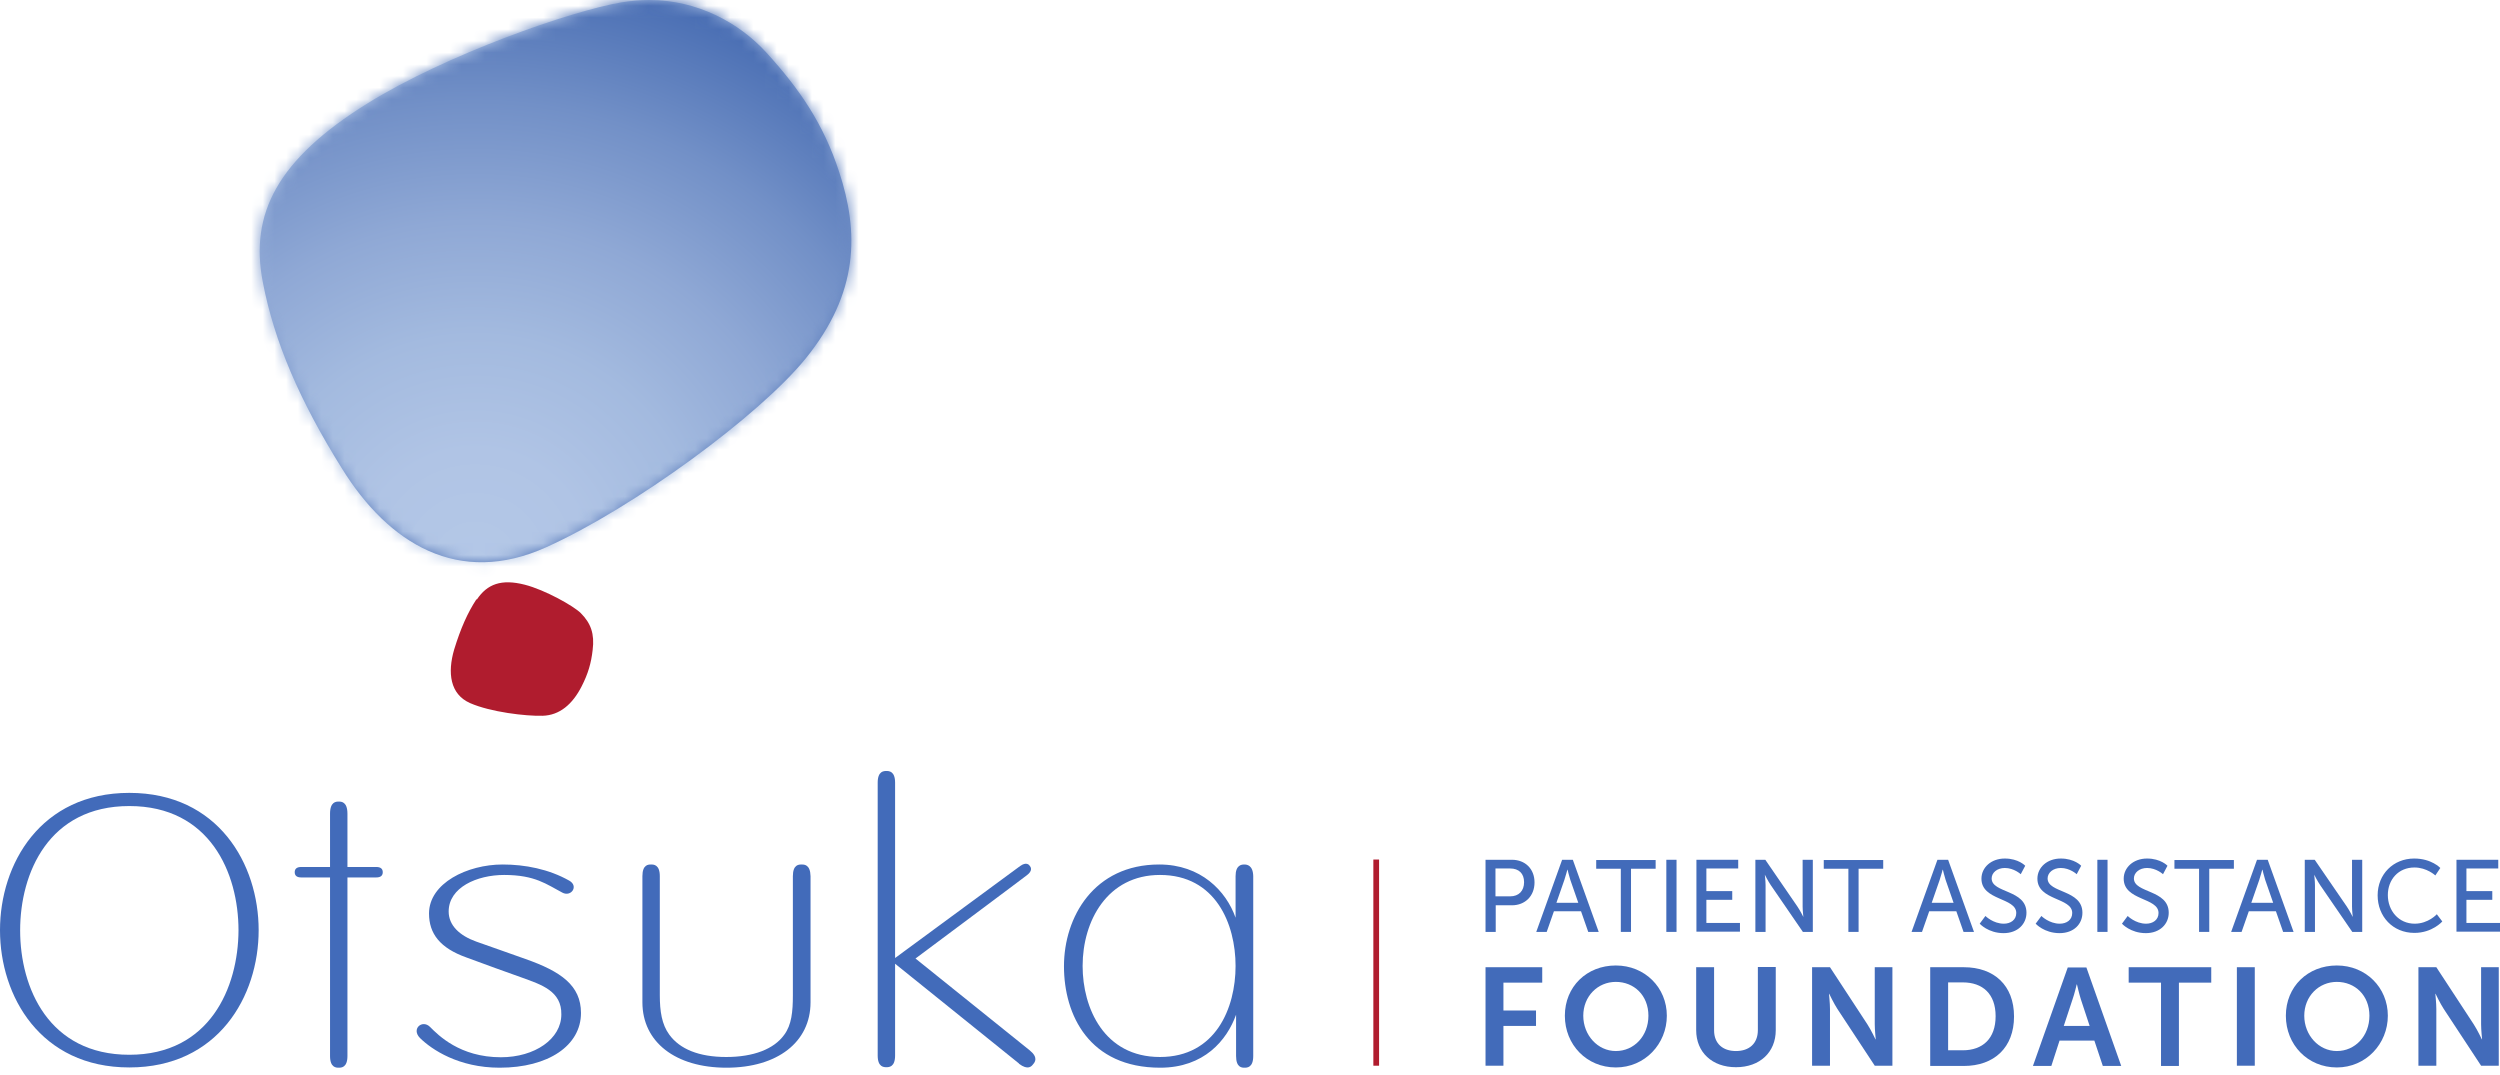 <svg width="214" height="92" viewBox="0 0 214 92" fill="none" xmlns="http://www.w3.org/2000/svg">
<g clip-path="url(#clip0_50_52107)">
<path d="M11.07 90.288C4.173 90.288 1.724 84.561 1.724 79.643C1.724 74.725 4.173 68.998 11.07 68.998C17.968 68.998 20.416 74.725 20.416 79.643C20.395 84.54 17.947 90.288 11.07 90.288ZM11.07 67.87C3.47 67.87 0 73.959 0 79.622C0 85.285 3.47 91.373 11.07 91.373C18.671 91.373 22.141 85.285 22.141 79.622C22.141 73.959 18.671 67.87 11.07 67.87Z" fill="#426BBA"/>
<path d="M32.211 74.214H29.741V69.658C29.741 68.615 29.209 68.615 28.996 68.615C28.783 68.615 28.251 68.615 28.251 69.658V74.214H25.781C25.419 74.214 25.228 74.363 25.228 74.661C25.228 74.959 25.419 75.109 25.781 75.109H28.251V90.394C28.251 91.395 28.783 91.395 28.996 91.395C29.209 91.395 29.741 91.395 29.741 90.394V75.109H32.211C32.573 75.109 32.764 74.959 32.764 74.661C32.764 74.363 32.573 74.214 32.211 74.214Z" fill="#426BBA"/>
<path d="M44.75 83.709C43.792 83.369 41.003 82.368 39.939 81.964C37.661 81.155 36.724 79.92 36.724 78.195C36.724 75.598 40.002 74.001 43.026 74.001C44.92 74.001 46.964 74.385 48.731 75.385C49.561 75.854 48.88 76.812 48.135 76.407C46.794 75.705 45.814 74.896 43.153 74.896C40.833 74.896 38.406 75.96 38.406 78.025C38.406 79.217 39.343 80.09 40.769 80.601C41.216 80.75 44.431 81.9 44.984 82.091C48.007 83.156 49.732 84.348 49.732 86.711C49.732 89.5 46.943 91.395 42.77 91.395C39.257 91.395 36.958 89.841 35.958 88.861C35.17 88.074 36.149 87.243 36.809 87.903C37.512 88.606 39.364 90.501 42.877 90.501C45.793 90.501 48.05 88.925 48.05 86.839C48.092 84.838 46.325 84.284 44.75 83.709Z" fill="#426BBA"/>
<path d="M68.615 74.001C68.381 74.001 67.87 74.001 67.87 75.002V85.2C67.87 86.583 67.764 87.733 67.125 88.585C66.252 89.798 64.506 90.479 62.165 90.479C59.823 90.479 58.184 89.798 57.289 88.563C56.651 87.691 56.48 86.562 56.48 85.2V75.002C56.48 74.001 55.948 74.001 55.735 74.001C55.501 74.001 54.99 74.001 54.99 75.002V85.796C54.99 89.202 57.822 91.395 62.186 91.395C66.55 91.395 69.382 89.202 69.382 85.796V75.002C69.36 74.001 68.849 74.001 68.615 74.001Z" fill="#426BBA"/>
<path d="M87.222 91.054C88.01 91.65 88.308 91.267 88.436 91.097C88.585 90.927 88.904 90.522 88.138 89.905L78.366 82.049C78.366 82.049 87.925 74.917 87.904 74.917C88.415 74.534 88.244 74.236 88.159 74.129C88.074 74.002 87.84 73.767 87.329 74.129L76.62 82.006V66.997C76.62 65.997 76.088 65.997 75.875 65.997C75.662 65.997 75.13 65.997 75.13 66.997V90.352C75.13 91.352 75.662 91.352 75.875 91.352C76.088 91.352 76.62 91.352 76.62 90.352V82.496L87.222 91.033" fill="#426BBA"/>
<path d="M99.293 90.479C94.503 90.479 92.672 86.285 92.672 82.688C92.672 78.813 94.801 74.896 99.293 74.896C104.062 74.896 105.765 79.09 105.765 82.688C105.765 86.285 104.062 90.479 99.293 90.479ZM106.51 74.001C106.276 74.001 105.765 74.044 105.765 75.002V78.557C104.956 76.258 102.785 74.001 99.23 74.001C93.63 74.001 91.076 78.515 91.076 82.709C91.076 86.903 93.247 91.395 99.315 91.395C103.062 91.395 105.02 89.053 105.808 86.86V90.394C105.808 91.395 106.319 91.395 106.532 91.395C106.745 91.395 107.277 91.395 107.277 90.394V75.002C107.256 74.044 106.723 74.001 106.51 74.001Z" fill="#426BBA"/>
<path d="M40.812 51.328C41.706 49.987 42.919 49.54 44.92 50.051C46.666 50.498 49.114 51.882 49.711 52.478C50.583 53.351 50.903 54.266 50.732 55.629C50.605 56.778 50.328 57.694 49.796 58.737C49.008 60.291 47.901 61.228 46.453 61.27C45.006 61.313 41.983 60.951 40.237 60.184C38.512 59.418 38.3 57.587 38.874 55.607C39.428 53.798 40.024 52.456 40.79 51.286" fill="#B01C2E"/>
<path d="M53.245 0.192C48.838 0.937 38.151 4.684 31.444 8.856C23.738 13.646 21.353 18.309 22.503 24.185C23.482 29.252 25.632 34.276 29.273 40.109C33.254 46.538 39.258 50.243 46.773 46.837C54.288 43.452 65.039 35.532 68.956 30.699C73.533 25.058 73.533 19.884 71.83 14.711C70.489 10.602 68.445 7.622 65.614 4.513C63.251 1.916 59.674 0 55.565 0C54.841 0 54.054 0.064 53.266 0.192" fill="url(#paint0_radial_50_52107)"/>
<mask id="mask0_50_52107" style="mask-type:luminance" maskUnits="userSpaceOnUse" x="22" y="0" width="51" height="49">
<path d="M53.245 0.192C48.838 0.937 38.151 4.684 31.444 8.856C23.738 13.646 21.353 18.309 22.503 24.185C23.482 29.252 25.632 34.276 29.273 40.109C33.254 46.538 39.258 50.243 46.773 46.837C54.288 43.452 65.039 35.532 68.956 30.699C73.533 25.058 73.533 19.884 71.83 14.711C70.489 10.602 68.445 7.622 65.614 4.513C63.251 1.916 59.674 0 55.565 0C54.841 0 54.054 0.064 53.266 0.192" fill="white"/>
</mask>
<g mask="url(#mask0_50_52107)">
<path d="M73.576 0H21.375V50.243H73.576V0Z" fill="url(#paint1_radial_50_52107)"/>
</g>
<path d="M127.161 73.597H129.418C130.546 73.597 131.355 74.364 131.355 75.534C131.355 76.705 130.546 77.493 129.418 77.493H128.034V79.771H127.161V73.597ZM129.269 76.727C130.014 76.727 130.461 76.258 130.461 75.513C130.461 74.768 130.014 74.342 129.269 74.342H128.012V76.727H129.269Z" fill="#426BBA"/>
<path d="M135.336 78.004H133.016L132.398 79.771H131.504L133.718 73.597H134.634L136.848 79.771H135.953L135.336 78.004ZM134.165 74.449C134.165 74.449 134.016 75.002 133.91 75.322L133.228 77.28H135.102L134.421 75.322C134.314 75.002 134.186 74.449 134.186 74.449H134.165Z" fill="#426BBA"/>
<path d="M138.742 74.364H136.635V73.618H141.723V74.364H139.615V79.771H138.742V74.364Z" fill="#426BBA"/>
<path d="M142.638 73.597H143.511V79.771H142.638V73.597Z" fill="#426BBA"/>
<path d="M145.214 73.597H148.791V74.342H146.066V76.279H148.28V77.025H146.066V79.004H148.94V79.75H145.214V73.576V73.597Z" fill="#426BBA"/>
<path d="M150.26 73.597H151.111L153.858 77.6C154.092 77.94 154.369 78.494 154.369 78.494C154.369 78.494 154.305 77.94 154.305 77.6V73.597H155.178V79.771H154.326L151.58 75.769C151.346 75.428 151.069 74.874 151.069 74.874C151.069 74.874 151.133 75.428 151.133 75.769V79.771H150.26V73.597Z" fill="#426BBA"/>
<path d="M158.222 74.364H156.114V73.618H161.203V74.364H159.095V79.771H158.222V74.364Z" fill="#426BBA"/>
<path d="M167.462 78.004H165.141L164.524 79.771H163.63L165.844 73.597H166.759L168.973 79.771H168.079L167.462 78.004ZM166.291 74.449C166.291 74.449 166.142 75.002 166.035 75.322L165.354 77.28H167.227L166.546 75.322C166.44 75.002 166.312 74.449 166.312 74.449H166.291Z" fill="#426BBA"/>
<path d="M169.952 78.408C169.952 78.408 170.612 79.068 171.528 79.068C172.103 79.068 172.592 78.749 172.592 78.153C172.592 76.812 169.612 77.11 169.612 75.215C169.612 74.257 170.442 73.49 171.613 73.49C172.784 73.49 173.359 74.108 173.359 74.108L172.976 74.832C172.976 74.832 172.401 74.299 171.613 74.299C170.953 74.299 170.485 74.704 170.485 75.194C170.485 76.471 173.465 76.13 173.465 78.132C173.465 79.09 172.72 79.877 171.507 79.877C170.187 79.877 169.463 79.068 169.463 79.068L169.952 78.408Z" fill="#426BBA"/>
<path d="M174.743 78.408C174.743 78.408 175.403 79.068 176.318 79.068C176.893 79.068 177.382 78.749 177.382 78.153C177.382 76.812 174.402 77.11 174.402 75.215C174.402 74.257 175.232 73.49 176.403 73.49C177.574 73.49 178.149 74.108 178.149 74.108L177.766 74.832C177.766 74.832 177.191 74.299 176.403 74.299C175.743 74.299 175.275 74.704 175.275 75.194C175.275 76.471 178.255 76.13 178.255 78.132C178.255 79.09 177.531 79.877 176.297 79.877C174.977 79.877 174.253 79.068 174.253 79.068L174.743 78.408Z" fill="#426BBA"/>
<path d="M179.533 73.597H180.405V79.771H179.533V73.597Z" fill="#426BBA"/>
<path d="M182.13 78.408C182.13 78.408 182.79 79.068 183.705 79.068C184.28 79.068 184.77 78.749 184.77 78.153C184.77 76.812 181.789 77.11 181.789 75.215C181.789 74.257 182.62 73.49 183.79 73.49C184.961 73.49 185.536 74.108 185.536 74.108L185.153 74.832C185.153 74.832 184.578 74.299 183.79 74.299C183.131 74.299 182.662 74.704 182.662 75.194C182.662 76.471 185.643 76.13 185.643 78.132C185.643 79.09 184.898 79.877 183.684 79.877C182.364 79.877 181.64 79.068 181.64 79.068L182.13 78.408Z" fill="#426BBA"/>
<path d="M188.24 74.364H186.132V73.618H191.22V74.364H189.113V79.771H188.24V74.364Z" fill="#426BBA"/>
<path d="M194.818 78.004H192.498L191.88 79.771H190.986L193.2 73.597H194.116L196.33 79.771H195.436L194.818 78.004ZM193.647 74.449C193.647 74.449 193.498 75.002 193.392 75.322L192.711 77.28H194.584L193.903 75.322C193.796 75.002 193.669 74.449 193.669 74.449H193.647Z" fill="#426BBA"/>
<path d="M197.288 73.597H198.139L200.886 77.6C201.12 77.94 201.397 78.494 201.397 78.494C201.397 78.494 201.333 77.94 201.333 77.6V73.597H202.206V79.771H201.354L198.608 75.769C198.374 75.428 198.097 74.874 198.097 74.874C198.097 74.874 198.161 75.428 198.161 75.769V79.771H197.288V73.597Z" fill="#426BBA"/>
<path d="M206.655 73.49C208.145 73.49 208.891 74.299 208.891 74.299L208.465 74.938C208.465 74.938 207.741 74.257 206.676 74.257C205.293 74.257 204.399 75.3 204.399 76.62C204.399 77.94 205.314 79.068 206.698 79.068C207.869 79.068 208.592 78.259 208.592 78.259L209.061 78.877C209.061 78.877 208.209 79.856 206.676 79.856C204.824 79.856 203.526 78.451 203.526 76.641C203.526 74.832 204.867 73.49 206.655 73.49Z" fill="#426BBA"/>
<path d="M210.274 73.597H213.851V74.342H211.126V76.279H213.34V77.025H211.126V79.004H214V79.75H210.274V73.576V73.597Z" fill="#426BBA"/>
<path d="M127.161 82.794H132.015V84.114H128.694V86.499H131.483V87.819H128.694V91.225H127.161V82.794Z" fill="#426BBA"/>
<path d="M138.316 82.645C140.807 82.645 142.681 84.54 142.681 86.946C142.681 89.351 140.807 91.374 138.316 91.374C135.826 91.374 133.952 89.437 133.952 86.946C133.952 84.455 135.826 82.645 138.316 82.645ZM138.316 89.969C139.871 89.969 141.105 88.691 141.105 86.946C141.105 85.2 139.871 84.05 138.316 84.05C136.762 84.05 135.528 85.285 135.528 86.946C135.528 88.606 136.762 89.969 138.316 89.969Z" fill="#426BBA"/>
<path d="M145.193 82.794H146.726V88.202C146.726 89.33 147.471 89.969 148.599 89.969C149.728 89.969 150.473 89.33 150.473 88.18V82.773H152.005V88.18C152.005 90.075 150.643 91.353 148.599 91.353C146.555 91.353 145.193 90.075 145.193 88.18V82.773V82.794Z" fill="#426BBA"/>
<path d="M155.114 82.794H156.647L159.84 87.67C160.159 88.159 160.543 88.968 160.543 88.968H160.564C160.564 88.968 160.479 88.159 160.479 87.67V82.794H161.99V91.225H160.479L157.285 86.371C156.966 85.881 156.583 85.072 156.583 85.072H156.562C156.562 85.072 156.647 85.881 156.647 86.371V91.225H155.114V82.794Z" fill="#426BBA"/>
<path d="M165.226 82.794H168.1C170.698 82.794 172.401 84.348 172.401 87.01C172.401 89.671 170.698 91.246 168.1 91.246H165.226V82.816V82.794ZM168.015 89.905C169.718 89.905 170.825 88.904 170.825 86.988C170.825 85.072 169.718 84.093 168.015 84.093H166.759V89.905H168.015Z" fill="#426BBA"/>
<path d="M179.256 89.075H176.297L175.594 91.246H174.019L176.999 82.816H178.596L181.577 91.246H180.001L179.277 89.075H179.256ZM177.766 84.263C177.766 84.263 177.574 85.094 177.404 85.562L176.659 87.819H178.873L178.128 85.562C177.979 85.094 177.787 84.263 177.787 84.263H177.766Z" fill="#426BBA"/>
<path d="M184.983 84.114H182.215V82.794H189.283V84.114H186.515V91.246H184.983V84.114Z" fill="#426BBA"/>
<path d="M191.476 82.794H193.009V91.225H191.476V82.794Z" fill="#426BBA"/>
<path d="M200.034 82.645C202.525 82.645 204.399 84.54 204.399 86.946C204.399 89.351 202.525 91.374 200.034 91.374C197.543 91.374 195.67 89.437 195.67 86.946C195.67 84.455 197.543 82.645 200.034 82.645ZM200.034 89.969C201.588 89.969 202.823 88.691 202.823 86.946C202.823 85.2 201.588 84.05 200.034 84.05C198.48 84.05 197.245 85.285 197.245 86.946C197.245 88.606 198.48 89.969 200.034 89.969Z" fill="#426BBA"/>
<path d="M207.017 82.794H208.55L211.743 87.67C212.063 88.159 212.446 88.968 212.446 88.968H212.467C212.467 88.968 212.382 88.159 212.382 87.67V82.794H213.894V91.225H212.382L209.189 86.371C208.869 85.881 208.486 85.072 208.486 85.072H208.465C208.465 85.072 208.55 85.881 208.55 86.371V91.225H207.017V82.794Z" fill="#426BBA"/>
<path d="M118.049 73.576H117.559V91.225H118.049V73.576Z" fill="#B01C2E"/>
</g>
<defs>
<radialGradient id="paint0_radial_50_52107" cx="0" cy="0" r="1" gradientUnits="userSpaceOnUse" gradientTransform="translate(38.363 2.47) scale(49.519 49.519)">
<stop stop-color="#B4C8E7"/>
<stop offset="0.19" stop-color="#B0C4E5"/>
<stop offset="0.38" stop-color="#A3BADF"/>
<stop offset="0.57" stop-color="#8FA8D5"/>
<stop offset="0.77" stop-color="#7290C7"/>
<stop offset="0.97" stop-color="#4D71B5"/>
<stop offset="1" stop-color="#466BB2"/>
</radialGradient>
<radialGradient id="paint1_radial_50_52107" cx="0" cy="0" r="1" gradientUnits="userSpaceOnUse" gradientTransform="translate(40.676 48.293) scale(51.433 51.433)">
<stop stop-color="#B4C8E7"/>
<stop offset="0.19" stop-color="#B0C4E5"/>
<stop offset="0.38" stop-color="#A3BADF"/>
<stop offset="0.57" stop-color="#8FA8D5"/>
<stop offset="0.77" stop-color="#7290C7"/>
<stop offset="0.97" stop-color="#4D71B5"/>
<stop offset="1" stop-color="#466BB2"/>
</radialGradient>
<clipPath id="clip0_50_52107">
<rect width="214" height="91.395" fill="white"/>
</clipPath>
</defs>
</svg>
